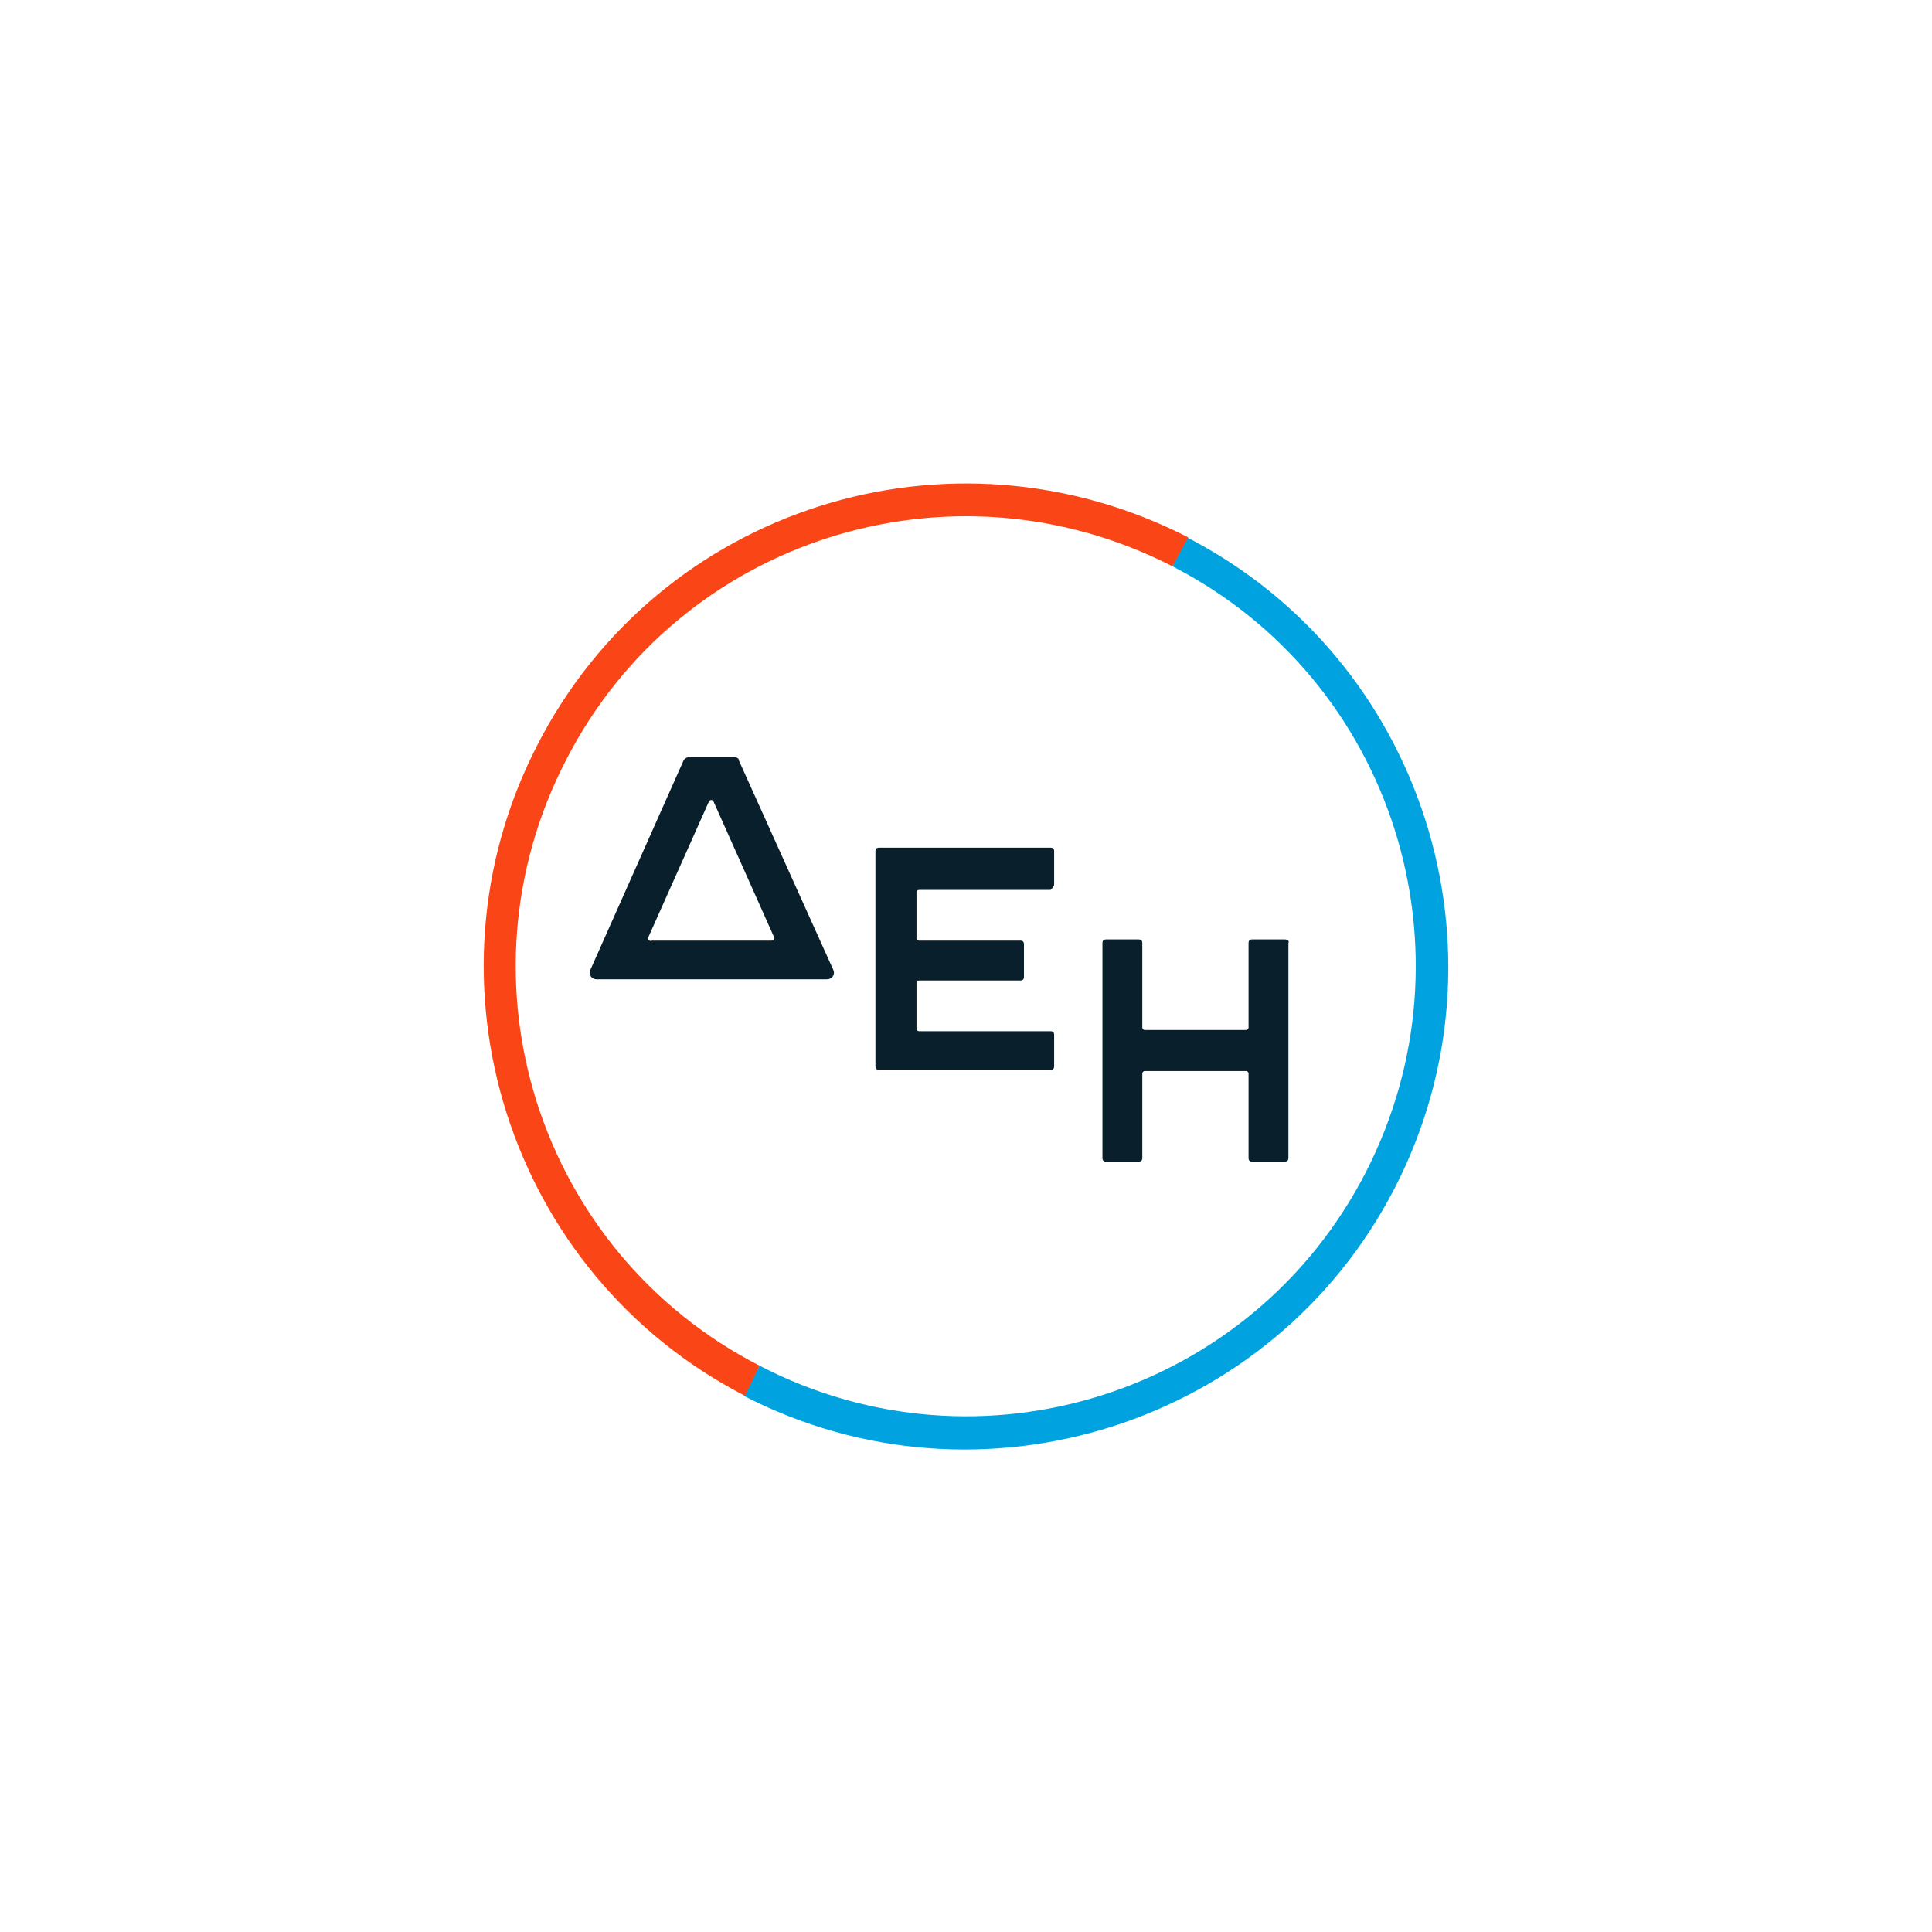 <?xml version="1.0" encoding="utf-8"?>
<!-- Generator: Adobe Illustrator 25.4.1, SVG Export Plug-In . SVG Version: 6.00 Build 0)  -->
<svg version="1.1" id="Layer_1" xmlns="http://www.w3.org/2000/svg" xmlns:xlink="http://www.w3.org/1999/xlink" x="0px" y="0px"
	 width="160px" height="160px" viewBox="0 0 160 160" style="enable-background:new 0 0 160 160;" xml:space="preserve">
<style type="text/css">
	.st0{clip-path:url(#SVGID_00000137132895951731973110000008973445890318113188_);}
	.st1{fill:#091F2C;}
	.st2{fill:#00A3E0;}
	.st3{fill:#FA4616;}
	.st4{fill:none;}
</style>
<g>
	<g>
		<defs>
			<rect id="SVGID_1_" x="240" y="239.9" width="480" height="480"/>
		</defs>
		<clipPath id="SVGID_00000003099110275909477520000000939792814380592256_">
			<use xlink:href="#SVGID_1_"  style="overflow:visible;"/>
		</clipPath>
		
			<g id="g834" transform="matrix(6 0 0 6 -1.333747e-6 -.1)" style="clip-path:url(#SVGID_00000003099110275909477520000000939792814380592256_);">
			<g id="g5">
				<path id="path824" class="st1" d="M17.7,13h-0.5c0,0-0.1,0-0.1,0.1v1.2l0,0h-1.4l0,0V13c0,0,0-0.1-0.1-0.1h-0.5
					c0,0-0.1,0-0.1,0.1v3c0,0,0,0.1,0.1,0.1h0.5c0,0,0.1,0,0.1-0.1v-1.2l0,0h1.4l0,0V16c0,0,0,0.1,0.1,0.1h0.5c0,0,0.1,0,0.1-0.1
					L17.7,13C17.8,13,17.8,13,17.7,13L17.7,13z"/>
				<path id="path826" class="st1" d="M14.5,12.2v-0.4c0,0,0-0.1-0.1-0.1H12c0,0-0.1,0-0.1,0.1v3c0,0,0,0.1,0.1,0.1h2.4
					c0,0,0.1,0,0.1-0.1v-0.4c0,0,0-0.1-0.1-0.1h-1.8l0,0v-0.6l0,0H14c0,0,0.1,0,0.1-0.1V13c0,0,0-0.1-0.1-0.1h-1.4l0,0v-0.6l0,0
					L14.5,12.2C14.5,12.3,14.5,12.2,14.5,12.2L14.5,12.2z"/>
				<path id="path828" class="st1" d="M10.1,10.5H9.5H9.4l-1.3,2.9c0,0.1,0,0.1,0.1,0.1h3.2c0.1,0,0.1-0.1,0.1-0.1L10.1,10.5
					C10.2,10.5,10.2,10.5,10.1,10.5z M9,13l0.8-1.9h0.1l0.8,1.9v0.1L9,13C9,13,8.9,13,9,13z"/>
			</g>
			<path id="path830" class="st2" d="M16.2,7.8c3,1.6,4.2,5.3,2.7,8.4c-1.6,3-5.3,4.2-8.4,2.7l-0.2,0.4c3.3,1.7,7.3,0.4,9-2.9
				s0.4-7.3-2.9-9L16.2,7.8z"/>
			<path id="path832" class="st3" d="M10.5,18.9c-3-1.6-4.2-5.3-2.7-8.4c1.6-3,5.3-4.2,8.4-2.7l0.2-0.4c-3.3-1.7-7.3-0.4-9,2.9
				s-0.4,7.3,2.9,9L10.5,18.9z"/>
		</g>
	</g>
</g>
<g id="g5_00000057142589729314868360000018406144390477877930_">
	<path id="path824_00000083789927235265093910000014456298378073861792_" class="st1" d="M106.4,77.8h-2.7c-0.2,0-0.3,0.1-0.3,0.3v7
		c0,0.1-0.1,0.2-0.2,0.2h-8.4c-0.1,0-0.2-0.1-0.2-0.2v-7c0-0.2-0.1-0.3-0.3-0.3h-2.7c-0.2,0-0.3,0.1-0.3,0.3v17.8
		c0,0.2,0.1,0.3,0.3,0.3h2.7c0.2,0,0.3-0.1,0.3-0.3v-7c0-0.1,0.1-0.2,0.2-0.2h8.4c0.1,0,0.2,0.1,0.2,0.2v7c0,0.2,0.1,0.3,0.3,0.3
		h2.7c0.2,0,0.3-0.1,0.3-0.3V78.1C106.8,77.9,106.6,77.8,106.4,77.8L106.4,77.8z"/>
	<path id="path826_00000042014829269290271340000017821720094938575781_" class="st1" d="M87.3,73.2v-2.7c0-0.2-0.1-0.3-0.3-0.3
		H72.8c-0.2,0-0.3,0.1-0.3,0.3v17.8c0,0.2,0.1,0.3,0.3,0.3H87c0.2,0,0.3-0.1,0.3-0.3v-2.6c0-0.2-0.1-0.3-0.3-0.3H76.1
		c-0.1,0-0.2-0.1-0.2-0.2v-3.8c0-0.1,0.1-0.2,0.2-0.2h8.4c0.2,0,0.3-0.1,0.3-0.3v-2.7c0-0.2-0.1-0.3-0.3-0.3h-8.4
		c-0.1,0-0.2-0.1-0.2-0.2v-3.8c0-0.1,0.1-0.2,0.2-0.2H87C87.2,73.5,87.3,73.4,87.3,73.2L87.3,73.2z"/>
	<path id="path828_00000043437553856364515860000012772241440026116760_" class="st1" d="M60.8,62.7h-3.7c-0.2,0-0.4,0.1-0.5,0.3
		l-7.7,17.3c-0.2,0.4,0.1,0.8,0.5,0.8h19.1c0.4,0,0.7-0.4,0.5-0.8L61.2,63C61.2,62.8,61,62.7,60.8,62.7z M53.7,77.6l5-11.2
		c0.1-0.2,0.3-0.2,0.4,0l5,11.2c0.1,0.2-0.1,0.3-0.2,0.3H54C53.8,78,53.6,77.8,53.7,77.6z"/>
</g>
<path id="path830_00000011006643281692758400000007865329775307483274_" class="st2" d="M97.1,46.9c18.3,9.4,25.4,31.9,16,50.2
	c-9.4,18.3-31.9,25.5-50.2,16l-1.3,2.5c19.6,10.1,43.8,2.4,53.9-17.2c10.1-19.6,2.4-43.8-17.2-53.9L97.1,46.9z"/>
<path id="path832_00000139286429643972993980000004917096599910366108_" class="st3" d="M62.9,113.1c-18.3-9.4-25.5-31.9-16-50.2
	c9.4-18.3,31.9-25.4,50.2-16l1.3-2.4C78.7,34.4,54.6,42,44.5,61.7c-10.1,19.6-2.4,43.8,17.2,53.9L62.9,113.1z"/>
<rect x="40" y="40" class="st4" width="80" height="80"/>
</svg>
